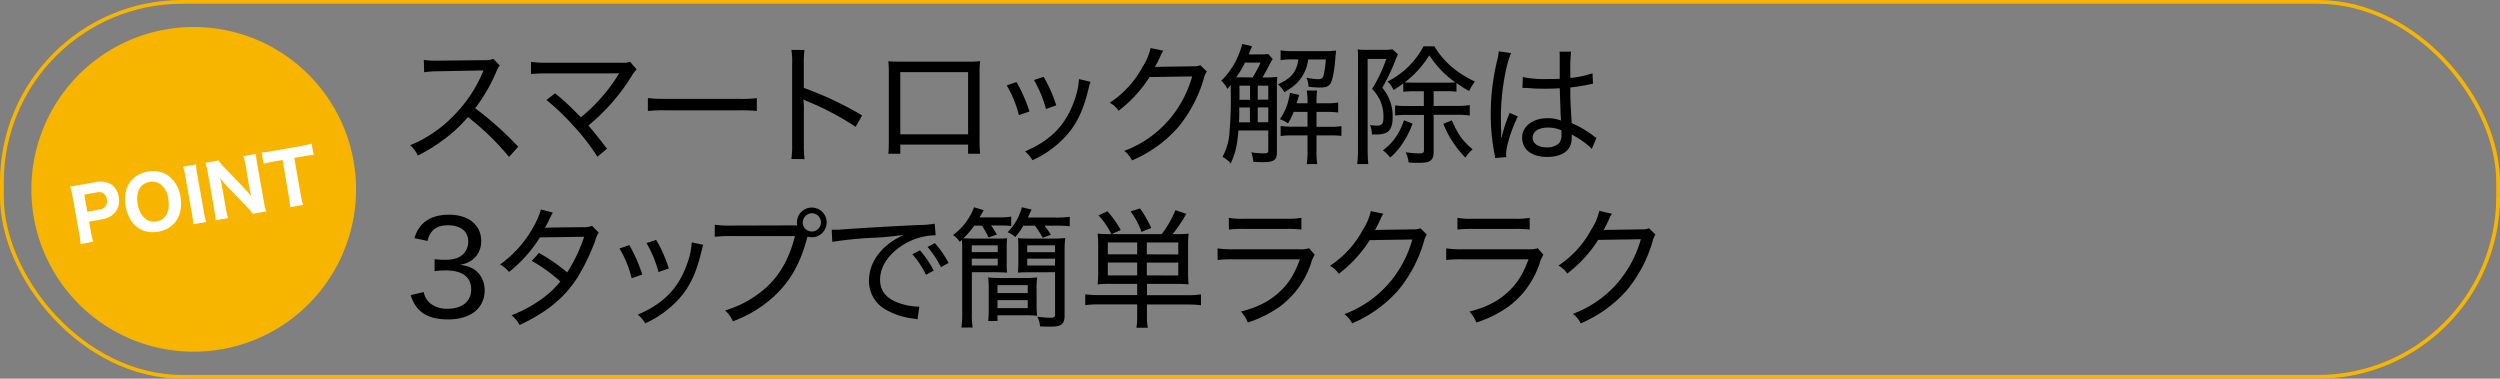 <svg xmlns="http://www.w3.org/2000/svg" viewBox="0 0 689.91 104.5"><rect x="0" y="0" width="689.91" height="104.5" fill="#808080" stroke="none"/><defs><style>.cls-1{fill:none;stroke:#f8b500;stroke-miterlimit:10;stroke-width:1.04px;}.cls-2{fill:#f8b500;}.cls-3{fill:#fff;}</style></defs><g id="レイヤー_2" data-name="レイヤー 2"><g id="レイヤー_3" data-name="レイヤー 3"><rect class="cls-1" x="0.52" y="0.52" width="688.88" height="103.47" rx="49.76"/><path d="M140.48,43.3a72.15,72.15,0,0,0-11.34-11,39.77,39.77,0,0,1-6.84,6.33,45.2,45.2,0,0,1-7,4.29,9.28,9.28,0,0,0-2.09-2.85A34.9,34.9,0,0,0,125.11,32a37.53,37.53,0,0,0,8-11.8,2.62,2.62,0,0,1,.22-.47c0-.11.07-.15.1-.29-.43,0-.43,0-12.23.22a29.19,29.19,0,0,0-4.14.28l-.11-3.42a18.45,18.45,0,0,0,3.42.22h.79l12.45-.14a6.86,6.86,0,0,0,2.56-.33l1.76,1.8a6.47,6.47,0,0,0-1,1.8,46.86,46.86,0,0,1-5.8,10A90.59,90.59,0,0,1,143,40.49Z"/><path d="M160.32,32.36a47.42,47.42,0,0,0,10.29-11.7,2.59,2.59,0,0,1,.29-.47c-.54.07-.54.07-19.87.07a39.22,39.22,0,0,0-4.5.18V17.06a26.28,26.28,0,0,0,4.54.25h20.51a6.16,6.16,0,0,0,2.31-.25l1.8,2.09a9.46,9.46,0,0,0-1.48,2,55.32,55.32,0,0,1-11.84,13.49c1.33,1.48,3,3.6,5.14,6.41l-2.66,2.2a56.64,56.64,0,0,0-6.91-8.86,59.91,59.91,0,0,0-7.16-6.8l2.41-1.84a61,61,0,0,1,4.93,4.43Z"/><path d="M178.79,27.06a37.83,37.83,0,0,0,5,.22H204a29.31,29.31,0,0,0,4.86-.22v3.57a40.69,40.69,0,0,0-4.89-.18H183.79a38.16,38.16,0,0,0-5,.18Z"/><path d="M218.39,43.87a25.42,25.42,0,0,0,.21-4.17V17.78a20.32,20.32,0,0,0-.21-4H222a29.27,29.27,0,0,0-.18,4.07v6.4a94,94,0,0,1,16.09,7.6L236.13,35A76.65,76.65,0,0,0,222.89,28a6.36,6.36,0,0,1-1.19-.61,21.09,21.09,0,0,1,.14,2.95v9.4a32.66,32.66,0,0,0,.18,4.17Z"/><path d="M248.45,39.91v2.52h-3.31a31,31,0,0,0,.14-3.52V20.15a26.49,26.49,0,0,0-.14-3.24c1.11.08,1.94.11,3.59.11h18.18a30.14,30.14,0,0,0,3.57-.14,24.65,24.65,0,0,0-.15,3.27V38.87a28.26,28.26,0,0,0,.15,3.56h-3.32V39.91Zm18.71-20H248.45V37.07h18.71Z"/><path d="M280.52,22.64a41.3,41.3,0,0,1,3.57,8.13l-2.92,1a30.09,30.09,0,0,0-3.35-8.2Zm20.41-.07a15.87,15.87,0,0,0-.47,1.65c-1.26,5.36-2.77,8.86-5.18,12a27.87,27.87,0,0,1-10.37,8,8.89,8.89,0,0,0-2.05-2.45c7.09-3,11.27-7.27,13.61-14a20.08,20.08,0,0,0,1.29-5.94ZM288,21.2a37.78,37.78,0,0,1,3.49,7.88l-2.84,1a32.86,32.86,0,0,0-3.31-8Z"/><path d="M321.06,14a5.07,5.07,0,0,0-.79,1.41,32.24,32.24,0,0,1-1.59,3.13,3.74,3.74,0,0,1,.9-.11H320c5-.07,8.09-.11,9.17-.14a5.06,5.06,0,0,0,2.09-.29l1.77,1.73a5.32,5.32,0,0,0-.8,1.87A37.39,37.39,0,0,1,325,35.27a35.49,35.49,0,0,1-12.6,9,7.13,7.13,0,0,0-2.16-2.63,30.13,30.13,0,0,0,12.6-8.86A31.57,31.57,0,0,0,329,21.09l-11.77.18a36.08,36.08,0,0,1-8.53,9.29,6.64,6.64,0,0,0-2.45-2.2,27.33,27.33,0,0,0,9.11-10,15.33,15.33,0,0,0,2.16-5.11Z"/><path d="M349.14,21.38a22.61,22.61,0,0,0,3.35-.18c-.08.86-.11,1.65-.11,3.13V42.07c0,2.09-.83,2.67-3.85,2.67-.47,0-.58,0-2.67-.07a8.92,8.92,0,0,0-.54-2.63,25.27,25.27,0,0,0,3.24.29c1.16,0,1.44-.15,1.44-.76V36h-8.24c-.36,4.36-.83,6.23-2.12,9.11a8.22,8.22,0,0,0-2.27-1.84,16.06,16.06,0,0,0,1.94-6.94,102,102,0,0,0,.33-10.8c0-.51,0-1.16,0-2.09-.4.47-.43.54-.9,1.11A7.71,7.71,0,0,0,337,22.28a20.7,20.7,0,0,0,4.9-7.38,16.6,16.6,0,0,0,.9-2.77l2.74.61c-.11.21-.44,1-.94,2.27H348a11.41,11.41,0,0,0,2-.11l1.22,1.4a19.15,19.15,0,0,0-1.22,2.2c-.43.79-1.12,2.05-1.62,2.88Zm-3.46,0a37.89,37.89,0,0,0,2.2-4.11h-4.32a27.22,27.22,0,0,1-2.41,4.07c.47,0,.9,0,2.05,0Zm-.75,12.38v-4.1H342c0,2.59,0,2.59-.08,4.1Zm-2.88-10.12V26l0,1.55h2.92V23.64Zm7.95,0h-2.91V27.5H350Zm0,6h-2.91v4.1H350Zm6.73-13.25a18.3,18.3,0,0,0-3.34.22V13.89a22.58,22.58,0,0,0,3.63.22h8.39a26.16,26.16,0,0,0,3.27-.15c0,.51,0,.61-.1,1.23-.29,4-.76,6.69-1.37,7.77-.47.86-1.26,1.19-2.95,1.19a27,27,0,0,1-3.17-.22,6.43,6.43,0,0,0-.54-2.48,17.54,17.54,0,0,0,3.06.4c1,0,1.4-.22,1.62-.94a24.92,24.92,0,0,0,.65-4.5H361a10.86,10.86,0,0,1-1.55,4.5c-1.11,1.83-2.3,2.91-5,4.53a8.14,8.14,0,0,0-1.77-2.16c2.34-1.11,3.57-2.05,4.43-3.34a8.49,8.49,0,0,0,1.19-3.53ZM357,30.88a17.78,17.78,0,0,1-1.55,3.17,8.22,8.22,0,0,0-2.27-1.15,14.75,14.75,0,0,0,2.45-5.55,8,8,0,0,0,.33-1.73l2.55.58-.68,2.3h3v-.72a15.75,15.75,0,0,0-.22-2.8h2.85a22.76,22.76,0,0,0-.15,2.8v.72h2.63a17.92,17.92,0,0,0,3.35-.21v2.77a22,22,0,0,0-3.35-.18h-2.63V35h3.49a23.8,23.8,0,0,0,3.39-.18V37.5a28,28,0,0,0-3.28-.14h-3.6V42a17.31,17.31,0,0,0,.22,3.27h-2.92a20.85,20.85,0,0,0,.22-3.27V37.36h-4.28a21.36,21.36,0,0,0-3.14.18V34.77a25.51,25.51,0,0,0,3.21.18h4.21V30.88Z"/><path d="M374.77,16.59c0-1.08,0-2.2-.11-2.95a17.6,17.6,0,0,0,2.49.11h4.75a12.25,12.25,0,0,0,2.37-.15L385.79,15l-.15.28c-.18.44-.21.47-.39.94a59.31,59.31,0,0,1-3.78,8,12.09,12.09,0,0,1,2.84,8.43c0,2.09-.65,3.45-1.8,4a7.12,7.12,0,0,1-2.81.46h-1.11a6.61,6.61,0,0,0-.51-2.59,15.81,15.81,0,0,0,2,.15c1.22,0,1.69-.58,1.69-2a10.56,10.56,0,0,0-3.13-8.13,39.45,39.45,0,0,0,3.92-8.28h-5.14V41.28c0,1.44.07,2.88.18,4h-3.06a33.29,33.29,0,0,0,.21-4Zm15.05,17.53a25.59,25.59,0,0,1-3.06,5.9,17.62,17.62,0,0,1-3.13,3.46,9.45,9.45,0,0,0-2-2A15.31,15.31,0,0,0,385,38.11a18.66,18.66,0,0,0,2.45-4.93Zm.32-8.93a22.09,22.09,0,0,0-2.88.15V23a23.93,23.93,0,0,1-2.7,1.84,6.86,6.86,0,0,0-1.65-2.34,22.7,22.7,0,0,0,9.93-9.72h3c2.52,4.21,6,7.24,11.16,9.72a18,18,0,0,0-1.58,2.63,32.92,32.92,0,0,1-3.49-2.24v2.42a21.07,21.07,0,0,0-2.81-.15h-3.49v4.07h6.51a22.22,22.22,0,0,0,3.46-.22v2.88a23.61,23.61,0,0,0-3.46-.21h-6.51V41.93c0,2.27-.9,3-3.82,3-.75,0-2,0-3.09-.11a8.54,8.54,0,0,0-.8-2.81,25.11,25.11,0,0,0,3.78.33c.94,0,1.26-.22,1.26-.83V31.71H388a20.78,20.78,0,0,0-3,.18V29.08a21.94,21.94,0,0,0,3,.18h4.93V25.19Zm8.93-2.37a23,23,0,0,0,2.52-.11,27.55,27.55,0,0,1-7.16-7.45,27.77,27.77,0,0,1-6.77,7.48c.72,0,1.33.08,2.48.08Zm1.58,10.4c1.73,3.89,2.88,5.54,5.73,8a11.13,11.13,0,0,0-2,2.26,28.54,28.54,0,0,1-6.09-9.32Z"/><path d="M414.41,37.9a37.81,37.81,0,0,1,1.87-5.9,7.64,7.64,0,0,0,.32-.87l2.27,1c-1.69,3.35-3.24,8.24-3.24,10.44a4.15,4.15,0,0,0,.07.79l-3.13.25a6.39,6.39,0,0,0-.18-1.33,57.56,57.56,0,0,1-1-10.94,62.68,62.68,0,0,1,1.8-14.76,10.58,10.58,0,0,0,.4-2.41l3.42.47c-1.55,3.49-2.81,11.3-2.81,17.2,0,.83,0,2.59.07,4.25a5,5,0,0,1,0,.9v.86Zm5.83-16.63a29.29,29.29,0,0,0,6.77.54c1.4,0,2.23,0,3.42-.07,0-3.46,0-3.46,0-5.94,0-.65,0-1.19-.07-1.55h3.2a40.83,40.83,0,0,0-.21,5.26v2a26.94,26.94,0,0,0,6.12-1.29l.14,2.88a4.16,4.16,0,0,0-.58.1,49.11,49.11,0,0,1-5.68.94c0,3.31,0,3.74.39,9.83a28.31,28.31,0,0,1,5.9,3.45,3.6,3.6,0,0,0,.94.61l-1.3,3.06a9.68,9.68,0,0,0-1.07-1,22,22,0,0,0-3.75-2.56s-.11-.07-.39-.25a3.13,3.13,0,0,1-.33-.22,5.1,5.1,0,0,1,0,.76,6.22,6.22,0,0,1-.43,2.49c-.87,1.9-3.21,3-6.3,3-4.29,0-6.95-2-6.95-5.33,0-3.13,2.91-5.36,7-5.36a10,10,0,0,1,3.74.65c-.11-.8-.18-3.06-.36-8.9-1.73.08-2.63.11-4,.11s-2.77,0-4.07-.14l-1.08-.07a5.45,5.45,0,0,0-.64,0,1.5,1.5,0,0,0-.36,0,.26.26,0,0,0-.15,0Zm7,13.93c-2.59,0-4.28,1.08-4.28,2.77s1.58,2.7,3.92,2.7a4.71,4.71,0,0,0,3.42-1.19,4,4,0,0,0,.61-2.52v-1A9.24,9.24,0,0,0,427.22,35.2Z"/><path d="M116.94,80.6a5.2,5.2,0,0,0,2,3.27,7.45,7.45,0,0,0,4.57,1.33c4,0,6.52-2,6.52-5.32,0-3.46-2.45-5.26-7.1-5.26a20.76,20.76,0,0,0-3,.22V71.52a22.13,22.13,0,0,0,2.84.18c2.3,0,4-.5,5.07-1.58a4.81,4.81,0,0,0,1.37-3.46c0-2.8-2.05-4.49-5.54-4.49-2.16,0-3.64.61-4.61,1.87A6,6,0,0,0,118,66.49l-3.6-.76a8.55,8.55,0,0,1,2.12-3.85c1.69-1.73,4.21-2.63,7.38-2.63,5.4,0,8.89,2.84,8.89,7.24a6.36,6.36,0,0,1-2.52,5.29,7.83,7.83,0,0,1-3.38,1.29c2.48.33,3.88.94,5.11,2.27a6.93,6.93,0,0,1,1.73,4.93,7.25,7.25,0,0,1-2.09,5.18c-1.8,1.77-4.57,2.7-8,2.7-3.82,0-6.63-1-8.39-3.06a9.86,9.86,0,0,1-1.91-3.67Z"/><path d="M152.57,58.67A19.62,19.62,0,0,0,151.39,61c-.4.79-.76,1.4-1,1.91.54-.11.54-.11,10.62-.22a6.27,6.27,0,0,0,2.38-.36l1.83,1.84a8.25,8.25,0,0,0-1,2.37,58.64,58.64,0,0,1-4.79,9.94c-3.63,5.68-8.49,9.68-16.05,13.21A8.35,8.35,0,0,0,141.16,87a36.18,36.18,0,0,0,7.35-3.81,26.17,26.17,0,0,0,6.12-5.51A42.67,42.67,0,0,0,146.74,72l2-2.2a50,50,0,0,1,7.78,5.37,42.42,42.42,0,0,0,4.68-9.83L149,65.51a37.31,37.31,0,0,1-8.53,9.54A7.86,7.86,0,0,0,138,73a31.41,31.41,0,0,0,9.14-10.26,22.12,22.12,0,0,0,2.13-4.93Z"/><path d="M173.67,67.64a41.3,41.3,0,0,1,3.57,8.13l-2.92,1a30.09,30.09,0,0,0-3.35-8.2Zm20.41-.07a15.87,15.87,0,0,0-.47,1.65c-1.26,5.36-2.77,8.86-5.18,12a27.87,27.87,0,0,1-10.37,8A8.89,8.89,0,0,0,176,86.82c7.09-3,11.27-7.27,13.61-14a20.08,20.08,0,0,0,1.29-5.94Zm-13-1.37a38.41,38.41,0,0,1,3.5,7.88l-2.85,1a32.86,32.86,0,0,0-3.31-8Z"/><path d="M220,62.2a5.35,5.35,0,0,1-.07-.83,4.1,4.1,0,1,1,4.1,4.11,4.69,4.69,0,0,1-1.19-.18l-.21.75c-1.87,6.88-4.65,11.67-9,15.7a33.76,33.76,0,0,1-11.38,6.91,8.57,8.57,0,0,0-2.16-3,28.2,28.2,0,0,0,8.07-3.78c5.79-3.85,9.25-9,11.23-16.74H201.65a35,35,0,0,0-4.4.22V62a25,25,0,0,0,4.47.25Zm1.51-.83a2.52,2.52,0,1,0,2.52-2.52A2.55,2.55,0,0,0,221.55,61.37Z"/><path d="M229.51,63.39l1.3,0c.5,0,1,0,2.08-.11,5-.36,14.91-.94,20.85-1.19a26.49,26.49,0,0,0,4.21-.36l.25,3.2h-.43A17.39,17.39,0,0,0,248.59,68c-3.67,2.49-5.72,5.8-5.72,9.18,0,3.17,1.83,5.33,5.43,6.52a17.09,17.09,0,0,0,5.4.93l-.5,3.49a8.46,8.46,0,0,0-1.16-.21,19.76,19.76,0,0,1-7.95-2.66,9,9,0,0,1-4.28-7.78c0-5.26,3.56-9.93,9.64-12.67a77.33,77.33,0,0,1-7.92.79,103.33,103.33,0,0,0-11.84,1.15Zm24.37,5.69a28.08,28.08,0,0,1,3.78,5.58l-2.12,1.18a25,25,0,0,0-3.75-5.68Zm4.1-2a26.86,26.86,0,0,1,3.78,5.47l-2.09,1.19a26.24,26.24,0,0,0-3.7-5.58Z"/><path d="M268.86,62.27a23.57,23.57,0,0,1-3,3.5c.65,0,1.84.07,3.1.07h5.69c1.55,0,2.48,0,3.27-.11-.07.79-.11,1.55-.11,2.84v3.85c0,1.26,0,2,.11,2.81-1.18-.07-2.16-.11-3.78-.11h-5.94V86.39a21.18,21.18,0,0,0,.22,4h-3.1a27.48,27.48,0,0,0,.22-4.17V69.72c0-1.54,0-2.48-.11-3.52l-.57.54A6.35,6.35,0,0,0,263,64.86a16.7,16.7,0,0,0,5.8-7.66l2.66.79c-.5.94-.68,1.22-1.15,2h5.19a21.26,21.26,0,0,0,3.56-.21v2.59a25.45,25.45,0,0,0-3.17-.15h-2.37c.64.9.68,1,1.58,2.49l-2.3.83A26.92,26.92,0,0,0,271,62.27Zm-.69,7.31h7.17V67.71h-7.17Zm0,3.67h7.17V71.38h-7.17Zm17.89,10.62a27.18,27.18,0,0,0,.15,3.28,32.28,32.28,0,0,0-3.64-.15h-7.3v1.59h-2.56a27.47,27.47,0,0,0,.14-3.24V79.91a29.5,29.5,0,0,0-.14-3.35,28.23,28.23,0,0,0,3.49.15h6.37a29.85,29.85,0,0,0,3.64-.15,28.13,28.13,0,0,0-.15,3.35Zm-10.79-3h8.35V78.69h-8.35Zm0,4.17h8.35V82.83h-8.35Zm7.12-22.75a17.06,17.06,0,0,1-2.23,3.13,6.62,6.62,0,0,0-2.09-1.33A15.6,15.6,0,0,0,282,57.2l2.66.61c-.43.94-.58,1.3-1,2.23h7.7a26.8,26.8,0,0,0,3.85-.21v2.62a29.6,29.6,0,0,0-3.78-.18h-3.2A23.91,23.91,0,0,1,290,64.79l-2.27.83a23.5,23.5,0,0,0-2.12-3.35Zm2.31,12.85c-1.62,0-2.63,0-3.78.11.07-.72.1-1.73.1-2.81V68.57c0-1.11,0-2.08-.1-2.84.79.07,1.72.11,3.27.11h6a32.2,32.2,0,0,0,3.78-.15,31.64,31.64,0,0,0-.18,4V87.07c0,1.3-.29,2.09-.94,2.52s-1.29.54-3.17.54c-1.11,0-1.83,0-2.66-.07a7.14,7.14,0,0,0-.76-2.66,30,30,0,0,0,3.53.29c1.12,0,1.37-.18,1.37-1V75.12Zm-1.23-5.54h7.67V67.71h-7.67Zm0,3.67h7.67V71.38h-7.67Z"/><path d="M306.55,78.33a35.21,35.21,0,0,0-3.64.14,32.77,32.77,0,0,0,.15-3.49v-6.8a32,32,0,0,0-.15-3.71,30.4,30.4,0,0,0,3.78.14,20.1,20.1,0,0,0-3.56-5.18l2.48-1.12a28.38,28.38,0,0,1,3.68,5.15l-2.52,1.15h13.82A28.3,28.3,0,0,0,324.37,58l3,1a42.5,42.5,0,0,1-3.75,5.61h.76a28.61,28.61,0,0,0,3.63-.14,34.06,34.06,0,0,0-.14,3.71v6.69a32.14,32.14,0,0,0,.14,3.6c-1.29-.11-2.26-.14-3.63-.14h-7.85v3.13h11.16a24.26,24.26,0,0,0,3.74-.22v3a30.41,30.41,0,0,0-4-.21H316.52v3a15.17,15.17,0,0,0,.25,3.42h-3.16a17.65,17.65,0,0,0,.21-3.42V84h-10.4a29.6,29.6,0,0,0-3.93.21v-3a25.31,25.31,0,0,0,3.75.22h10.58V78.33Zm7.27-11.41h-8.1v3.27h8.1Zm0,5.54h-8.1V76h8.1ZM315,64a20.39,20.39,0,0,0-3-5.66l2.59-.82a28.4,28.4,0,0,1,3.1,5.4Zm10.16,6.22V66.92h-8.68v3.27Zm0,5.8V72.46h-8.68V76Z"/><path d="M336,68.54a27.07,27.07,0,0,0,4.58.25h17.85a7.86,7.86,0,0,0,2.84-.29l1.55,1.8a8.91,8.91,0,0,0-1,2.27,24.35,24.35,0,0,1-8.67,12.06A32.33,32.33,0,0,1,344.35,89a9.13,9.13,0,0,0-1.91-3c4.61-1.22,7.7-2.77,10.44-5.25s4.21-4.83,5.87-9.18H340.57a34,34,0,0,0-4.54.18Zm3.1-8.43a19.68,19.68,0,0,0,4.14.26H355a21,21,0,0,0,4.14-.26v3.24a31.72,31.72,0,0,0-4.11-.18H343.23a33,33,0,0,0-4.1.18Z"/><path d="M381.79,59a4.82,4.82,0,0,0-.79,1.41,34.83,34.83,0,0,1-1.59,3.13,3.74,3.74,0,0,1,.9-.11h.43c5-.07,8.1-.11,9.18-.14A5.09,5.09,0,0,0,392,63l1.76,1.73a5.38,5.38,0,0,0-.79,1.87,37.39,37.39,0,0,1-7.23,13.64,35.49,35.49,0,0,1-12.6,9A7.23,7.23,0,0,0,371,86.68a30.13,30.13,0,0,0,12.6-8.86,31.57,31.57,0,0,0,6.15-11.73L378,66.27a36.08,36.08,0,0,1-8.53,9.29,6.64,6.64,0,0,0-2.45-2.2,27.33,27.33,0,0,0,9.11-10,15.33,15.33,0,0,0,2.16-5.11Z"/><path d="M399.1,68.54a27.07,27.07,0,0,0,4.58.25h17.85a7.86,7.86,0,0,0,2.84-.29l1.55,1.8a8.91,8.91,0,0,0-1,2.27,24.35,24.35,0,0,1-8.67,12.06A32.33,32.33,0,0,1,407.42,89a9.13,9.13,0,0,0-1.91-3c4.61-1.22,7.71-2.77,10.44-5.25s4.21-4.83,5.87-9.18H403.64a34,34,0,0,0-4.54.18Zm3.1-8.43a19.68,19.68,0,0,0,4.14.26H418a21,21,0,0,0,4.14-.26v3.24a31.72,31.72,0,0,0-4.11-.18H406.3a33,33,0,0,0-4.1.18Z"/><path d="M444.86,59a5.07,5.07,0,0,0-.79,1.41,33,33,0,0,1-1.58,3.13,3.58,3.58,0,0,1,.9-.11h.43c5-.07,8.1-.11,9.18-.14a5,5,0,0,0,2.08-.29l1.77,1.73a5.18,5.18,0,0,0-.79,1.87,37.41,37.41,0,0,1-7.24,13.64,35.49,35.49,0,0,1-12.6,9,7.13,7.13,0,0,0-2.16-2.63,30.13,30.13,0,0,0,12.6-8.86,31.74,31.74,0,0,0,6.16-11.73l-11.77.18a36.29,36.29,0,0,1-8.54,9.29,6.61,6.61,0,0,0-2.44-2.2,27.39,27.39,0,0,0,9.1-10,15.11,15.11,0,0,0,2.16-5.11Z"/><path class="cls-2" d="M52.79,7.46h0a44.8,44.8,0,0,0,0,89.59h0a44.8,44.8,0,1,0,0-89.59Z"/><path class="cls-3" d="M22.22,67.37a19.88,19.88,0,0,0-.32-2.72L20,54.09a21.65,21.65,0,0,0-.63-2.64c.89-.12,1.53-.21,2.68-.41l4.16-.74a6,6,0,0,1,4.64.69,5,5,0,0,1,1.89,3.29,5.23,5.23,0,0,1-.72,4A5.86,5.86,0,0,1,28,60.55l-3.41.61L25.09,64a18.19,18.19,0,0,0,.64,2.71Zm5.21-9.55A2.26,2.26,0,0,0,29.48,55a2.32,2.32,0,0,0-.88-1.57,2.39,2.39,0,0,0-2-.31l-3.34.59.83,4.74Z"/><path class="cls-3" d="M46.46,48.49a8.68,8.68,0,0,1,3.33,5.79c.89,5-1.53,8.86-6.1,9.66s-8.14-1.92-9-7,1.51-8.76,6.11-9.57A7.24,7.24,0,0,1,46.46,48.49Zm0,6.4a6.09,6.09,0,0,0-2.21-4.08,3.89,3.89,0,0,0-3-.6C38.68,50.67,37.4,53,38,56.34s2.61,5.23,5.22,4.77S47,58.28,46.44,54.89Z"/><path class="cls-3" d="M54.11,45.39a16.46,16.46,0,0,0,.32,2.72l1.85,10.47a16.87,16.87,0,0,0,.63,2.67l-3.59.63A17.81,17.81,0,0,0,53,59.16L51.15,48.69A15.35,15.35,0,0,0,50.52,46Z"/><path class="cls-3" d="M67.66,52.21c.56.59,1.17,1.29,1.72,2-.18-.67-.42-1.69-.55-2.41l-1-5.91a16.23,16.23,0,0,0-.67-2.78l3.49-.62A19.49,19.49,0,0,0,71,45.34l1.82,10.32a16.33,16.33,0,0,0,.64,2.68L69.74,59A18.61,18.61,0,0,0,68,56.94l-5.66-5.88a21.35,21.35,0,0,1-1.64-2c.07.23.07.23.24.91.08.33.27,1.14.33,1.53l1,5.69a19.91,19.91,0,0,0,.68,3l-3.47.61a20.53,20.53,0,0,0-.37-3L57.34,47.62a19.41,19.41,0,0,0-.64-2.69l3.63-.64a11,11,0,0,0,1.66,2Z"/><path class="cls-3" d="M83,53.82a20.21,20.21,0,0,0,.64,2.71l-3.59.63a17.48,17.48,0,0,0-.33-2.76L78,44.14l-2.48.44a22.59,22.59,0,0,0-2.77.63l-.55-3.14A22.23,22.23,0,0,0,75,41.72l8.12-1.43A24.8,24.8,0,0,0,86,39.63l.55,3.14a22.09,22.09,0,0,0-3,.38l-2.34.42Z"/></g></g></svg>